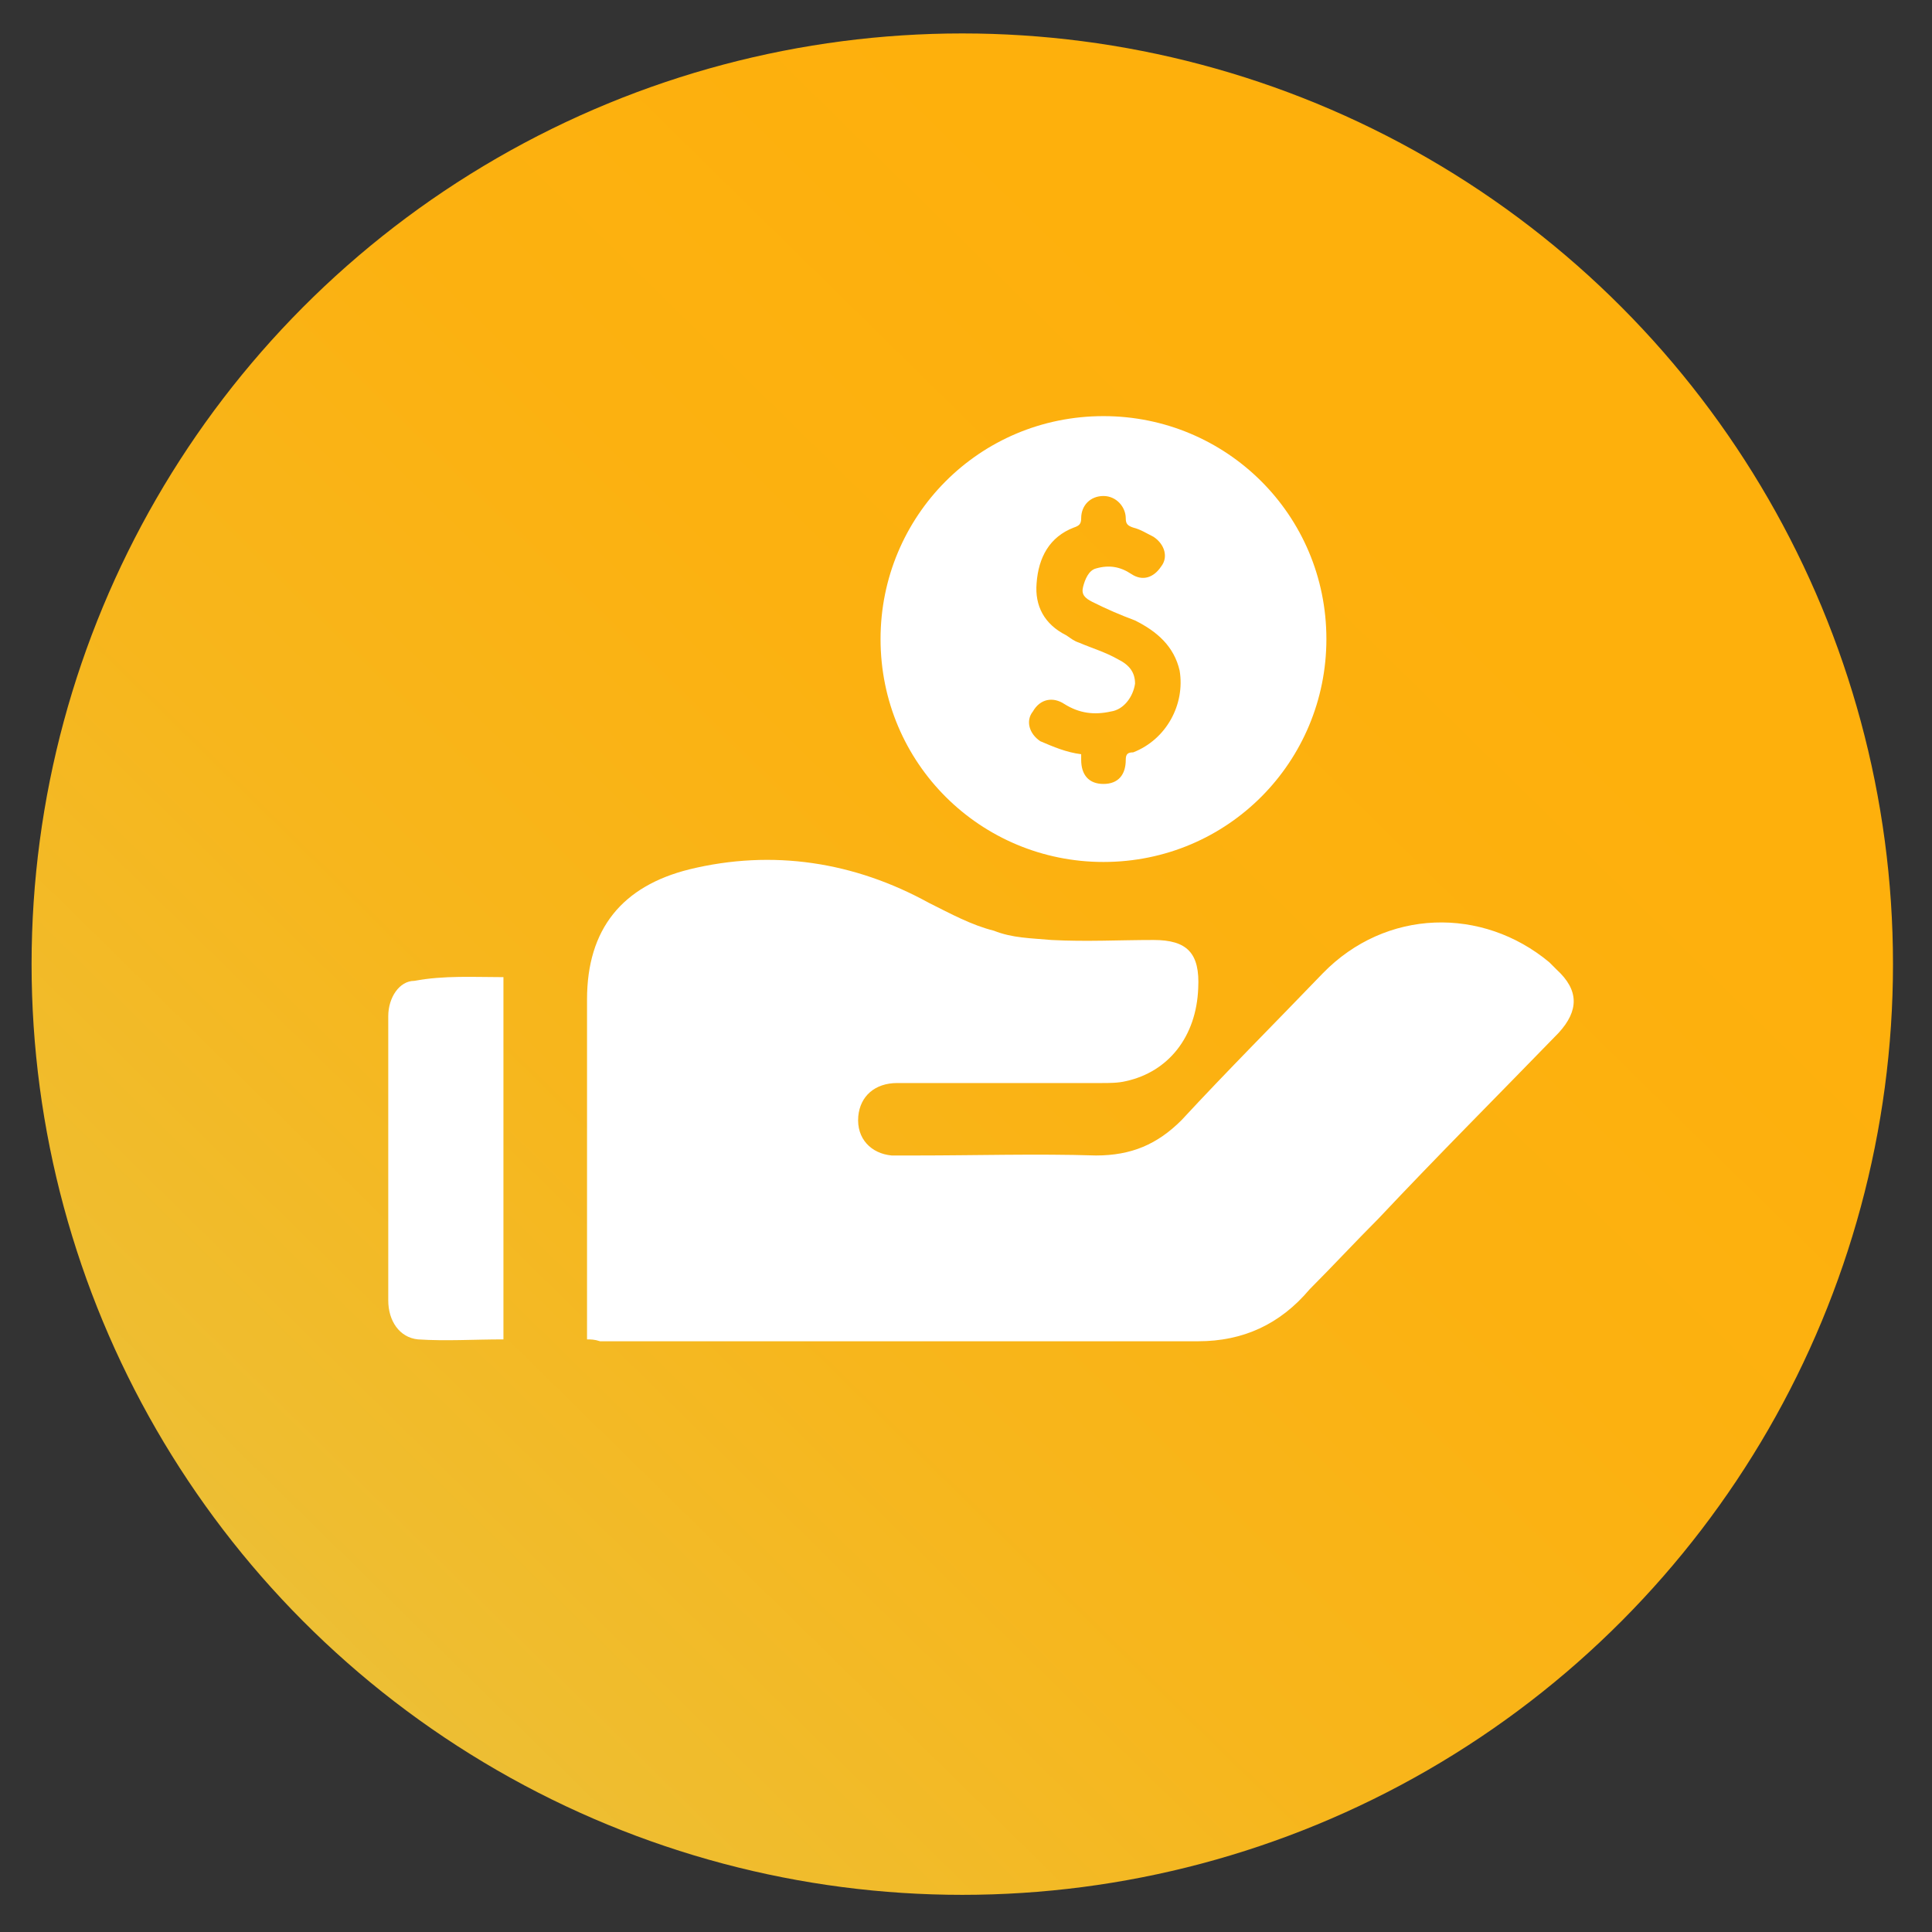 <?xml version="1.0" encoding="utf-8"?>
<!-- Generator: Adobe Illustrator 27.2.0, SVG Export Plug-In . SVG Version: 6.00 Build 0)  -->
<svg version="1.1" id="Layer_1" xmlns:v="https://vecta.io/nano"
	 xmlns="http://www.w3.org/2000/svg" xmlns:xlink="http://www.w3.org/1999/xlink" x="0px" y="0px" viewBox="0 0 104 104"
	 style="enable-background:new 0 0 104 104;" xml:space="preserve">
<rect x="0" y="0" width="104" height="104" fill="#333333" stroke="none"/>
<style type="text/css">
	.st0{fill:url(#SVGID_1_);}
	.st1{fill:#FFFFFF;}
</style>
<linearGradient id="SVGID_1_" gradientUnits="userSpaceOnUse" x1="14.194" y1="90.24" x2="84.366" y2="18.756">
	<stop  offset="0" style="stop-color:#EBC038"/>
	<stop  offset="9.224229e-02" style="stop-color:#EFBD2F"/>
	<stop  offset="0.35" style="stop-color:#F7B61C"/>
	<stop  offset="0.612" style="stop-color:#FCB110"/>
	<stop  offset="0.881" style="stop-color:#FEB00C"/>
</linearGradient>
<circle class="st0" cx="51.8" cy="51.9" r="50.1"/>
<g>
	<path class="st1" d="M71.4,34.4c0,6.6-5.3,12-12,12c-6.6,0-12-5.3-12-12c0-6.6,5.3-12,12-12C66,22.4,71.4,27.7,71.4,34.4z
		 M58.2,40.6c0,0.1,0,0.2,0,0.3c0,0.8,0.4,1.3,1.2,1.3s1.2-0.5,1.2-1.3c0-0.3,0.1-0.4,0.4-0.4c1.8-0.7,2.8-2.6,2.5-4.4
		c-0.3-1.3-1.2-2.1-2.4-2.7c-0.8-0.3-1.5-0.6-2.3-1c-0.4-0.2-0.6-0.4-0.5-0.8c0.1-0.4,0.3-0.9,0.7-1c0.7-0.2,1.3-0.1,1.9,0.3
		s1.2,0.2,1.6-0.4c0.4-0.5,0.2-1.2-0.4-1.6c-0.4-0.2-0.7-0.4-1.1-0.5c-0.3-0.1-0.4-0.2-0.4-0.5c0-0.6-0.5-1.2-1.2-1.2
		s-1.2,0.5-1.2,1.2c0,0.3-0.1,0.4-0.4,0.5c-1.3,0.5-1.9,1.6-2,3c-0.1,1.2,0.4,2.2,1.6,2.8c0.3,0.2,0.4,0.3,0.7,0.4
		c0.7,0.3,1.4,0.5,2.1,0.9c0.6,0.3,0.9,0.7,0.9,1.3c-0.1,0.7-0.6,1.4-1.3,1.5c-0.9,0.2-1.7,0.1-2.5-0.4c-0.6-0.4-1.3-0.3-1.7,0.4
		c-0.4,0.5-0.2,1.2,0.4,1.6C56.7,40.2,57.4,40.5,58.2,40.6L58.2,40.6z"/>
	<path class="st1" d="M31.6,72.1c0-0.8,0-1.5,0-2.3c0-5.3,0-10.6,0-16c0-3.8,1.9-6.1,5.5-7c4.5-1.1,8.9-0.4,12.9,1.8
		c1.2,0.6,2.3,1.2,3.5,1.5c1,0.4,2,0.4,3.1,0.5c1.9,0.1,3.6,0,5.5,0c1.8,0,2.5,0.7,2.4,2.6c-0.1,2.6-1.6,4.5-3.9,5
		c-0.4,0.1-0.9,0.1-1.3,0.1c-3.6,0-7.3,0-11,0c-1.2,0-2,0.7-2.1,1.8c-0.1,1.2,0.7,2,1.8,2.1c0.4,0,0.9,0,1.3,0c3.2,0,6.5-0.1,9.7,0
		c1.9,0,3.3-0.6,4.6-1.9c2.5-2.7,5.1-5.3,7.6-7.9c3.4-3.5,8.6-3.6,12.2-0.6c0.1,0.1,0.3,0.3,0.4,0.4c1.2,1.1,1.2,2.2,0.1,3.4
		c-3.3,3.4-6.5,6.6-9.7,10c-1.2,1.2-2.5,2.6-3.7,3.8c-1.6,1.9-3.6,2.8-6,2.8c-10.7,0-21.4,0-32.2,0C32,72.1,31.8,72.1,31.6,72.1
		L31.6,72.1z"/>
	<path class="st1" d="M27.1,52.6v19.5c-1.6,0-3.1,0.1-4.6,0c-1-0.1-1.6-1-1.6-2.1c0-3.9,0-7.8,0-11.6c0-1.2,0-2.5,0-3.7
		c0-1,0.6-1.9,1.4-1.9C23.9,52.5,25.5,52.6,27.1,52.6L27.1,52.6z"/>
</g>
</svg>

